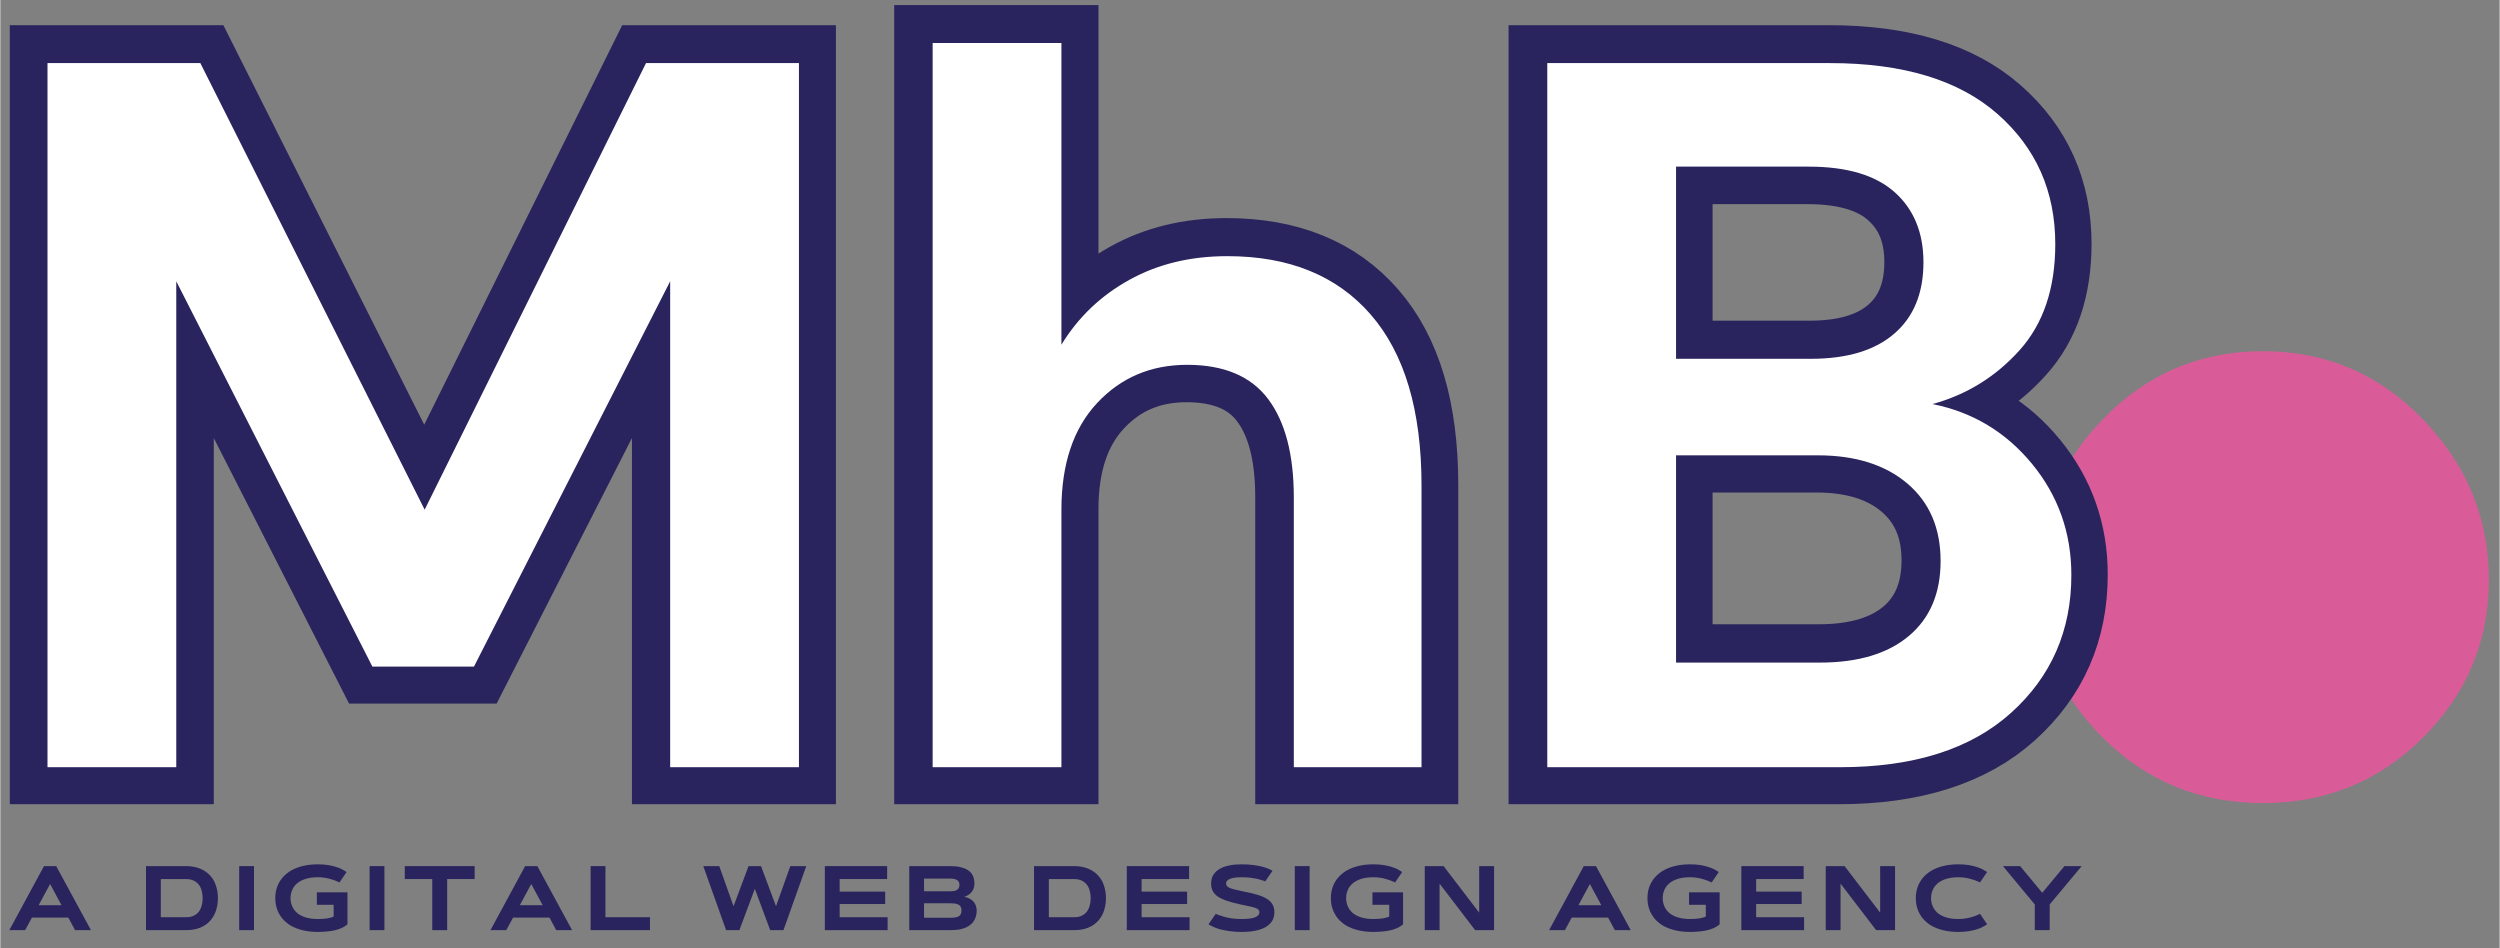 <?xml version="1.0" encoding="UTF-8"?>
<svg xmlns="http://www.w3.org/2000/svg" xmlns:xlink="http://www.w3.org/1999/xlink" width="580" zoomAndPan="magnify" viewBox="0 0 434.88 165" height="220" preserveAspectRatio="xMidYMid meet" version="1.0">
  <rect x="0" y="0" width="434.88" height="165" fill="#808080" stroke="none"/>
  <defs>
    <g></g>
    <clipPath id="8c0ba2f641">
      <path d="M 1.25 0 L 433.512 0 L 433.512 164.008 L 1.25 164.008 Z M 1.25 0 " clip-rule="nonzero"></path>
    </clipPath>
    <clipPath id="f6aff497f9">
      <path d="M 1.25 150 L 16 150 L 16 162 L 1.25 162 Z M 1.25 150 " clip-rule="nonzero"></path>
    </clipPath>
  </defs>
  <g fill="#d95c98" fill-opacity="1">
    <g transform="translate(325.109, 132.877)">
      <g>
        <path d="M 68.578 6.859 C 57.598 6.859 48.297 3.051 40.672 -4.562 C 33.055 -12.188 29.25 -21.332 29.25 -32 C 29.25 -42.664 33.055 -51.957 40.672 -59.875 C 48.297 -67.801 57.598 -71.766 68.578 -71.766 C 79.547 -71.766 88.836 -67.801 96.453 -59.875 C 104.078 -51.957 107.891 -42.664 107.891 -32 C 107.891 -21.332 104.078 -12.188 96.453 -4.562 C 88.836 3.051 79.547 6.859 68.578 6.859 Z M 68.578 6.859 "></path>
      </g>
    </g>
  </g>
  <g clip-path="url(#8c0ba2f641)">
    <path stroke-linecap="butt" transform="matrix(0.745, 0, 0, 0.745, -22.851, -48.404)" fill="none" stroke-linejoin="miter" d="M 41.683 243.998 L 41.683 79.659 L 77.335 79.659 L 129.729 183.87 L 181.373 79.659 L 217.025 79.659 L 217.025 243.998 L 186.99 243.998 L 186.99 130.617 L 141.188 220.497 L 117.514 220.497 L 71.718 130.617 L 71.718 243.998 Z M 248.245 243.998 L 248.245 74.959 L 278.343 74.959 L 278.343 145.404 C 282.241 138.985 287.513 133.944 294.162 130.271 C 300.811 126.567 308.435 124.712 317.034 124.712 C 331.439 124.712 342.6 129.26 350.507 138.356 C 358.419 147.411 362.375 160.71 362.375 178.253 L 362.375 243.998 L 332.565 243.998 L 332.565 181.061 C 332.565 171.048 330.564 163.387 326.55 158.074 C 322.573 152.761 316.29 150.109 307.691 150.109 C 299.208 150.109 292.192 153.086 286.653 159.049 C 281.109 164.975 278.343 173.244 278.343 183.87 L 278.343 243.998 Z M 391.739 243.998 L 391.739 79.659 L 457.715 79.659 C 474.76 79.659 487.771 83.615 496.752 91.522 C 505.77 99.434 510.282 109.563 510.282 121.903 C 510.282 132.22 507.489 140.478 501.913 146.667 C 496.37 152.86 489.605 157.042 481.619 159.222 C 491.02 161.092 498.78 165.756 504.89 173.207 C 511.005 180.658 514.065 189.314 514.065 199.176 C 514.065 212.166 509.365 222.886 499.964 231.333 C 490.564 239.78 477.244 243.998 460.01 243.998 Z M 421.774 148.674 L 453.245 148.674 C 461.692 148.674 468.169 146.724 472.68 142.826 C 477.223 138.891 479.497 133.331 479.497 126.147 C 479.497 119.267 477.265 113.839 472.79 109.867 C 468.357 105.853 461.671 103.846 452.732 103.846 L 421.774 103.846 Z M 421.774 219.58 L 455.367 219.58 C 464.27 219.58 471.187 217.515 476.117 213.392 C 481.048 209.226 483.511 203.378 483.511 195.848 C 483.511 188.209 480.933 182.188 475.772 177.792 C 470.616 173.401 463.641 171.2 454.849 171.2 L 421.774 171.2 Z M 421.774 219.58 " stroke="#29245d" stroke-width="17.609" stroke-opacity="1" stroke-miterlimit="4"></path>
  </g>
  <g fill="#ffffff" fill-opacity="1">
    <g transform="translate(-3.701, 133.494)">
      <g>
        <path d="M 11.906 0 L 11.906 -122.516 L 38.5 -122.516 L 77.531 -44.812 L 116.047 -122.516 L 142.656 -122.516 L 142.656 0 L 120.25 0 L 120.25 -84.547 L 86.109 -17.5 L 68.438 -17.5 L 34.312 -84.547 L 34.312 0 Z M 11.906 0 "></path>
      </g>
    </g>
  </g>
  <g fill="#ffffff" fill-opacity="1">
    <g transform="translate(150.846, 133.494)">
      <g>
        <path d="M 11.375 0 L 11.375 -126.016 L 33.781 -126.016 L 33.781 -73.516 C 36.695 -78.297 40.633 -82.055 45.594 -84.797 C 50.551 -87.547 56.238 -88.922 62.656 -88.922 C 73.395 -88.922 81.707 -85.535 87.594 -78.766 C 93.488 -71.992 96.438 -62.078 96.438 -49.016 L 96.438 0 L 74.219 0 L 74.219 -46.906 C 74.219 -54.375 72.727 -60.094 69.75 -64.062 C 66.77 -68.031 62.07 -70.016 55.656 -70.016 C 49.352 -70.016 44.129 -67.797 39.984 -63.359 C 35.848 -58.922 33.781 -52.738 33.781 -44.812 L 33.781 0 Z M 11.375 0 "></path>
      </g>
    </g>
  </g>
  <g fill="#ffffff" fill-opacity="1">
    <g transform="translate(257.261, 133.494)">
      <g>
        <path d="M 11.906 0 L 11.906 -122.516 L 61.078 -122.516 C 73.805 -122.516 83.523 -119.566 90.234 -113.672 C 96.941 -107.785 100.297 -100.234 100.297 -91.016 C 100.297 -83.316 98.223 -77.16 94.078 -72.547 C 89.93 -67.941 84.883 -64.82 78.938 -63.188 C 85.938 -61.781 91.711 -58.305 96.266 -52.766 C 100.816 -47.223 103.094 -40.781 103.094 -33.438 C 103.094 -23.75 99.594 -15.754 92.594 -9.453 C 85.594 -3.148 75.676 0 62.844 0 Z M 34.312 -71.062 L 57.766 -71.062 C 64.066 -71.062 68.906 -72.52 72.281 -75.438 C 75.664 -78.352 77.359 -82.492 77.359 -87.859 C 77.359 -92.992 75.695 -97.051 72.375 -100.031 C 69.051 -103.008 64.062 -104.5 57.406 -104.5 L 34.312 -104.5 Z M 34.312 -18.203 L 59.328 -18.203 C 65.984 -18.203 71.148 -19.75 74.828 -22.844 C 78.504 -25.938 80.344 -30.281 80.344 -35.875 C 80.344 -41.594 78.414 -46.086 74.562 -49.359 C 70.707 -52.629 65.516 -54.266 58.984 -54.266 L 34.312 -54.266 Z M 34.312 -18.203 "></path>
      </g>
    </g>
  </g>
  <g clip-path="url(#f6aff497f9)">
    <g fill="#29245d" fill-opacity="1">
      <g transform="translate(1.25, 161.845)">
        <g>
          <path d="M 11.75 0 L 10.578 -2.188 L 4.25 -2.188 L 3.062 0 L 0.312 0 L 6.344 -11.141 L 8.469 -11.141 L 14.516 0 Z M 7.406 -8.031 L 5.422 -4.344 L 9.391 -4.344 Z M 7.406 -8.031 "></path>
        </g>
      </g>
    </g>
  </g>
  <g fill="#29245d" fill-opacity="1">
    <g transform="translate(17.972, 161.845)">
      <g></g>
    </g>
  </g>
  <g fill="#29245d" fill-opacity="1">
    <g transform="translate(24.328, 161.845)">
      <g>
        <path d="M 13.531 -5.562 C 13.531 -4.781 13.414 -4.051 13.188 -3.375 C 12.969 -2.707 12.625 -2.117 12.156 -1.609 C 11.695 -1.098 11.117 -0.703 10.422 -0.422 C 9.723 -0.141 8.906 0 7.969 0 L 1.016 0 L 1.016 -11.141 L 7.969 -11.141 C 8.906 -11.141 9.723 -10.992 10.422 -10.703 C 11.117 -10.422 11.695 -10.023 12.156 -9.516 C 12.625 -9.016 12.969 -8.426 13.188 -7.75 C 13.414 -7.07 13.531 -6.344 13.531 -5.562 Z M 3.594 -8.891 L 3.594 -2.25 L 7.969 -2.25 C 8.508 -2.25 8.961 -2.336 9.328 -2.516 C 9.703 -2.691 10.004 -2.938 10.234 -3.25 C 10.461 -3.57 10.625 -3.93 10.719 -4.328 C 10.82 -4.723 10.875 -5.133 10.875 -5.562 C 10.875 -6 10.82 -6.414 10.719 -6.812 C 10.625 -7.207 10.461 -7.562 10.234 -7.875 C 10.004 -8.188 9.703 -8.43 9.328 -8.609 C 8.961 -8.797 8.508 -8.891 7.969 -8.891 Z M 3.594 -8.891 "></path>
      </g>
    </g>
  </g>
  <g fill="#29245d" fill-opacity="1">
    <g transform="translate(40.467, 161.845)">
      <g>
        <path d="M 1.094 0 L 1.094 -11.141 L 3.672 -11.141 L 3.672 0 Z M 1.094 0 "></path>
      </g>
    </g>
  </g>
  <g fill="#29245d" fill-opacity="1">
    <g transform="translate(47.135, 161.845)">
      <g>
        <path d="M 3.359 -5.562 C 3.359 -5.094 3.445 -4.641 3.625 -4.203 C 3.801 -3.766 4.078 -3.375 4.453 -3.031 C 4.836 -2.695 5.332 -2.43 5.938 -2.234 C 6.539 -2.035 7.27 -1.938 8.125 -1.938 C 8.738 -1.938 9.285 -1.973 9.766 -2.047 C 10.242 -2.129 10.609 -2.234 10.859 -2.359 L 10.859 -4.406 L 7.938 -4.406 L 7.938 -6.578 L 13.266 -6.578 L 13.266 -1.016 C 12.961 -0.742 12.609 -0.52 12.203 -0.344 C 11.797 -0.164 11.359 -0.031 10.891 0.062 C 10.43 0.156 9.961 0.219 9.484 0.25 C 9.016 0.289 8.562 0.312 8.125 0.312 C 7.113 0.312 6.207 0.207 5.406 0 C 4.613 -0.195 3.922 -0.473 3.328 -0.828 C 2.742 -1.191 2.254 -1.617 1.859 -2.109 C 1.473 -2.609 1.18 -3.148 0.984 -3.734 C 0.797 -4.316 0.703 -4.926 0.703 -5.562 C 0.703 -6.207 0.797 -6.82 0.984 -7.406 C 1.18 -7.988 1.473 -8.523 1.859 -9.016 C 2.254 -9.504 2.742 -9.93 3.328 -10.297 C 3.922 -10.66 4.613 -10.941 5.406 -11.141 C 6.207 -11.348 7.113 -11.453 8.125 -11.453 C 8.82 -11.453 9.441 -11.406 9.984 -11.312 C 10.523 -11.219 10.988 -11.102 11.375 -10.969 C 11.77 -10.844 12.094 -10.711 12.344 -10.578 C 12.602 -10.441 12.797 -10.328 12.922 -10.234 C 13.047 -10.148 13.109 -10.109 13.109 -10.109 L 11.875 -8.297 C 11.875 -8.297 11.812 -8.328 11.688 -8.391 C 11.562 -8.453 11.383 -8.523 11.156 -8.609 C 10.938 -8.703 10.672 -8.789 10.359 -8.875 C 10.055 -8.969 9.711 -9.047 9.328 -9.109 C 8.953 -9.172 8.551 -9.203 8.125 -9.203 C 7.27 -9.203 6.539 -9.102 5.938 -8.906 C 5.332 -8.707 4.836 -8.438 4.453 -8.094 C 4.078 -7.758 3.801 -7.375 3.625 -6.938 C 3.445 -6.5 3.359 -6.039 3.359 -5.562 Z M 3.359 -5.562 "></path>
      </g>
    </g>
  </g>
  <g fill="#29245d" fill-opacity="1">
    <g transform="translate(63.157, 161.845)">
      <g>
        <path d="M 1.094 0 L 1.094 -11.141 L 3.672 -11.141 L 3.672 0 Z M 1.094 0 "></path>
      </g>
    </g>
  </g>
  <g fill="#29245d" fill-opacity="1">
    <g transform="translate(69.825, 161.845)">
      <g>
        <path d="M 0.547 -11.141 L 12.703 -11.141 L 12.703 -8.891 L 7.922 -8.891 L 7.922 0 L 5.328 0 L 5.328 -8.891 L 0.547 -8.891 Z M 0.547 -11.141 "></path>
      </g>
    </g>
  </g>
  <g fill="#29245d" fill-opacity="1">
    <g transform="translate(84.97, 161.845)">
      <g>
        <path d="M 11.75 0 L 10.578 -2.188 L 4.25 -2.188 L 3.062 0 L 0.312 0 L 6.344 -11.141 L 8.469 -11.141 L 14.516 0 Z M 7.406 -8.031 L 5.422 -4.344 L 9.391 -4.344 Z M 7.406 -8.031 "></path>
      </g>
    </g>
  </g>
  <g fill="#29245d" fill-opacity="1">
    <g transform="translate(101.692, 161.845)">
      <g>
        <path d="M 3.594 -11.141 L 3.594 -2.25 L 11.344 -2.25 L 11.344 0 L 1.016 0 L 1.016 -11.141 Z M 3.594 -11.141 "></path>
      </g>
    </g>
  </g>
  <g fill="#29245d" fill-opacity="1">
    <g transform="translate(115.641, 161.845)">
      <g></g>
    </g>
  </g>
  <g fill="#29245d" fill-opacity="1">
    <g transform="translate(121.998, 161.845)">
      <g>
        <path d="M 11.953 0 L 9.281 -7.188 L 6.594 0 L 4.281 0 L 0.312 -11.141 L 3.094 -11.141 L 5.578 -4.156 L 8.188 -11.141 L 10.359 -11.141 L 12.969 -4.156 L 15.453 -11.141 L 18.234 -11.141 L 14.266 0 Z M 11.953 0 "></path>
      </g>
    </g>
  </g>
  <g fill="#29245d" fill-opacity="1">
    <g transform="translate(142.446, 161.845)">
      <g>
        <path d="M 3.594 -6.703 L 11.516 -6.703 L 11.516 -4.547 L 3.594 -4.547 L 3.594 -2.25 L 11.938 -2.25 L 11.938 0 L 1.016 0 L 1.016 -11.141 L 11.859 -11.141 L 11.859 -8.891 L 3.594 -8.891 Z M 3.594 -6.703 "></path>
      </g>
    </g>
  </g>
  <g fill="#29245d" fill-opacity="1">
    <g transform="translate(157.133, 161.845)">
      <g>
        <path d="M 8.25 0 L 1.016 0 L 1.016 -11.141 L 8.125 -11.141 C 8.832 -11.141 9.43 -11.082 9.922 -10.969 C 10.41 -10.852 10.812 -10.695 11.125 -10.5 C 11.445 -10.312 11.695 -10.086 11.875 -9.828 C 12.051 -9.578 12.176 -9.305 12.25 -9.016 C 12.32 -8.734 12.359 -8.445 12.359 -8.156 C 12.359 -7.539 12.195 -7.035 11.875 -6.641 C 11.551 -6.242 11.129 -5.969 10.609 -5.812 C 11.305 -5.656 11.836 -5.367 12.203 -4.953 C 12.566 -4.535 12.75 -4 12.75 -3.344 C 12.75 -3.02 12.703 -2.695 12.609 -2.375 C 12.523 -2.062 12.383 -1.766 12.188 -1.484 C 11.988 -1.203 11.711 -0.945 11.359 -0.719 C 11.016 -0.5 10.586 -0.32 10.078 -0.188 C 9.566 -0.062 8.957 0 8.25 0 Z M 3.594 -2.156 L 8.188 -2.156 C 8.695 -2.156 9.086 -2.203 9.359 -2.297 C 9.641 -2.391 9.832 -2.531 9.938 -2.719 C 10.051 -2.906 10.109 -3.141 10.109 -3.422 C 10.109 -3.703 10.051 -3.93 9.938 -4.109 C 9.832 -4.297 9.641 -4.438 9.359 -4.531 C 9.086 -4.625 8.695 -4.672 8.188 -4.672 L 3.594 -4.672 Z M 3.594 -6.766 L 8.188 -6.766 C 8.594 -6.766 8.906 -6.812 9.125 -6.906 C 9.352 -7 9.516 -7.129 9.609 -7.297 C 9.703 -7.473 9.75 -7.664 9.75 -7.875 C 9.75 -8.082 9.703 -8.27 9.609 -8.438 C 9.516 -8.602 9.352 -8.734 9.125 -8.828 C 8.906 -8.922 8.594 -8.969 8.188 -8.969 L 3.594 -8.969 Z M 3.594 -6.766 "></path>
      </g>
    </g>
  </g>
  <g fill="#29245d" fill-opacity="1">
    <g transform="translate(172.488, 161.845)">
      <g></g>
    </g>
  </g>
  <g fill="#29245d" fill-opacity="1">
    <g transform="translate(178.845, 161.845)">
      <g>
        <path d="M 13.531 -5.562 C 13.531 -4.781 13.414 -4.051 13.188 -3.375 C 12.969 -2.707 12.625 -2.117 12.156 -1.609 C 11.695 -1.098 11.117 -0.703 10.422 -0.422 C 9.723 -0.141 8.906 0 7.969 0 L 1.016 0 L 1.016 -11.141 L 7.969 -11.141 C 8.906 -11.141 9.723 -10.992 10.422 -10.703 C 11.117 -10.422 11.695 -10.023 12.156 -9.516 C 12.625 -9.016 12.969 -8.426 13.188 -7.75 C 13.414 -7.07 13.531 -6.344 13.531 -5.562 Z M 3.594 -8.891 L 3.594 -2.25 L 7.969 -2.25 C 8.508 -2.25 8.961 -2.336 9.328 -2.516 C 9.703 -2.691 10.004 -2.938 10.234 -3.25 C 10.461 -3.57 10.625 -3.93 10.719 -4.328 C 10.82 -4.723 10.875 -5.133 10.875 -5.562 C 10.875 -6 10.82 -6.414 10.719 -6.812 C 10.625 -7.207 10.461 -7.562 10.234 -7.875 C 10.004 -8.188 9.703 -8.43 9.328 -8.609 C 8.961 -8.797 8.508 -8.891 7.969 -8.891 Z M 3.594 -8.891 "></path>
      </g>
    </g>
  </g>
  <g fill="#29245d" fill-opacity="1">
    <g transform="translate(194.984, 161.845)">
      <g>
        <path d="M 3.594 -6.703 L 11.516 -6.703 L 11.516 -4.547 L 3.594 -4.547 L 3.594 -2.25 L 11.938 -2.25 L 11.938 0 L 1.016 0 L 1.016 -11.141 L 11.859 -11.141 L 11.859 -8.891 L 3.594 -8.891 Z M 3.594 -6.703 "></path>
      </g>
    </g>
  </g>
  <g fill="#29245d" fill-opacity="1">
    <g transform="translate(209.671, 161.845)">
      <g>
        <path d="M 11.688 -10.328 L 10.422 -8.484 C 10.422 -8.484 10.328 -8.52 10.141 -8.594 C 9.953 -8.664 9.68 -8.75 9.328 -8.844 C 8.973 -8.938 8.539 -9.02 8.031 -9.094 C 7.531 -9.164 6.961 -9.203 6.328 -9.203 C 5.367 -9.203 4.676 -9.102 4.25 -8.906 C 3.82 -8.719 3.609 -8.457 3.609 -8.125 C 3.609 -7.875 3.719 -7.672 3.938 -7.516 C 4.164 -7.359 4.504 -7.223 4.953 -7.109 C 5.41 -6.992 5.988 -6.863 6.688 -6.719 C 7.594 -6.551 8.379 -6.363 9.047 -6.156 C 9.711 -5.957 10.266 -5.723 10.703 -5.453 C 11.148 -5.18 11.477 -4.852 11.688 -4.469 C 11.906 -4.094 12.016 -3.633 12.016 -3.094 C 12.016 -2.344 11.785 -1.711 11.328 -1.203 C 10.879 -0.703 10.227 -0.32 9.375 -0.062 C 8.531 0.188 7.516 0.312 6.328 0.312 C 5.535 0.312 4.828 0.266 4.203 0.172 C 3.586 0.086 3.047 -0.016 2.578 -0.141 C 2.117 -0.273 1.738 -0.41 1.438 -0.547 C 1.145 -0.68 0.922 -0.789 0.766 -0.875 C 0.617 -0.969 0.547 -1.016 0.547 -1.016 L 1.812 -2.844 C 1.812 -2.844 1.914 -2.797 2.125 -2.703 C 2.344 -2.617 2.648 -2.516 3.047 -2.391 C 3.441 -2.266 3.914 -2.156 4.469 -2.062 C 5.02 -1.977 5.641 -1.938 6.328 -1.938 C 7.379 -1.938 8.156 -2.035 8.656 -2.234 C 9.156 -2.441 9.406 -2.727 9.406 -3.094 C 9.406 -3.281 9.352 -3.43 9.25 -3.547 C 9.145 -3.672 8.969 -3.773 8.719 -3.859 C 8.477 -3.953 8.148 -4.039 7.734 -4.125 C 7.328 -4.219 6.816 -4.328 6.203 -4.453 C 5.223 -4.66 4.398 -4.879 3.734 -5.109 C 3.066 -5.336 2.531 -5.594 2.125 -5.875 C 1.727 -6.164 1.441 -6.492 1.266 -6.859 C 1.086 -7.234 1 -7.656 1 -8.125 C 1 -8.469 1.051 -8.801 1.156 -9.125 C 1.27 -9.445 1.453 -9.75 1.703 -10.031 C 1.953 -10.312 2.281 -10.555 2.688 -10.766 C 3.102 -10.984 3.609 -11.148 4.203 -11.266 C 4.805 -11.391 5.516 -11.453 6.328 -11.453 C 7.098 -11.453 7.773 -11.41 8.359 -11.328 C 8.953 -11.254 9.457 -11.16 9.875 -11.047 C 10.289 -10.941 10.629 -10.832 10.891 -10.719 C 11.16 -10.602 11.359 -10.508 11.484 -10.438 C 11.617 -10.363 11.688 -10.328 11.688 -10.328 Z M 11.688 -10.328 "></path>
      </g>
    </g>
  </g>
  <g fill="#29245d" fill-opacity="1">
    <g transform="translate(224.141, 161.845)">
      <g>
        <path d="M 1.094 0 L 1.094 -11.141 L 3.672 -11.141 L 3.672 0 Z M 1.094 0 "></path>
      </g>
    </g>
  </g>
  <g fill="#29245d" fill-opacity="1">
    <g transform="translate(230.808, 161.845)">
      <g>
        <path d="M 3.359 -5.562 C 3.359 -5.094 3.445 -4.641 3.625 -4.203 C 3.801 -3.766 4.078 -3.375 4.453 -3.031 C 4.836 -2.695 5.332 -2.43 5.938 -2.234 C 6.539 -2.035 7.27 -1.938 8.125 -1.938 C 8.738 -1.938 9.285 -1.973 9.766 -2.047 C 10.242 -2.129 10.609 -2.234 10.859 -2.359 L 10.859 -4.406 L 7.938 -4.406 L 7.938 -6.578 L 13.266 -6.578 L 13.266 -1.016 C 12.961 -0.742 12.609 -0.52 12.203 -0.344 C 11.797 -0.164 11.359 -0.031 10.891 0.062 C 10.43 0.156 9.961 0.219 9.484 0.25 C 9.016 0.289 8.562 0.312 8.125 0.312 C 7.113 0.312 6.207 0.207 5.406 0 C 4.613 -0.195 3.922 -0.473 3.328 -0.828 C 2.742 -1.191 2.254 -1.617 1.859 -2.109 C 1.473 -2.609 1.18 -3.148 0.984 -3.734 C 0.797 -4.316 0.703 -4.926 0.703 -5.562 C 0.703 -6.207 0.797 -6.82 0.984 -7.406 C 1.18 -7.988 1.473 -8.523 1.859 -9.016 C 2.254 -9.504 2.742 -9.93 3.328 -10.297 C 3.922 -10.66 4.613 -10.941 5.406 -11.141 C 6.207 -11.348 7.113 -11.453 8.125 -11.453 C 8.82 -11.453 9.441 -11.406 9.984 -11.312 C 10.523 -11.219 10.988 -11.102 11.375 -10.969 C 11.77 -10.844 12.094 -10.711 12.344 -10.578 C 12.602 -10.441 12.797 -10.328 12.922 -10.234 C 13.047 -10.148 13.109 -10.109 13.109 -10.109 L 11.875 -8.297 C 11.875 -8.297 11.812 -8.328 11.688 -8.391 C 11.562 -8.453 11.383 -8.523 11.156 -8.609 C 10.938 -8.703 10.672 -8.789 10.359 -8.875 C 10.055 -8.969 9.711 -9.047 9.328 -9.109 C 8.953 -9.172 8.551 -9.203 8.125 -9.203 C 7.27 -9.203 6.539 -9.102 5.938 -8.906 C 5.332 -8.707 4.836 -8.438 4.453 -8.094 C 4.078 -7.758 3.801 -7.375 3.625 -6.938 C 3.445 -6.5 3.359 -6.039 3.359 -5.562 Z M 3.359 -5.562 "></path>
      </g>
    </g>
  </g>
  <g fill="#29245d" fill-opacity="1">
    <g transform="translate(246.831, 161.845)">
      <g>
        <path d="M 1.016 0 L 1.016 -11.141 L 4.297 -11.141 L 10.484 -3.047 L 10.484 -11.141 L 13.078 -11.141 L 13.078 0 L 9.781 0 L 3.594 -8.094 L 3.594 0 Z M 1.016 0 "></path>
      </g>
    </g>
  </g>
  <g fill="#29245d" fill-opacity="1">
    <g transform="translate(262.815, 161.845)">
      <g></g>
    </g>
  </g>
  <g fill="#29245d" fill-opacity="1">
    <g transform="translate(269.172, 161.845)">
      <g>
        <path d="M 11.75 0 L 10.578 -2.188 L 4.25 -2.188 L 3.062 0 L 0.312 0 L 6.344 -11.141 L 8.469 -11.141 L 14.516 0 Z M 7.406 -8.031 L 5.422 -4.344 L 9.391 -4.344 Z M 7.406 -8.031 "></path>
      </g>
    </g>
  </g>
  <g fill="#29245d" fill-opacity="1">
    <g transform="translate(285.893, 161.845)">
      <g>
        <path d="M 3.359 -5.562 C 3.359 -5.094 3.445 -4.641 3.625 -4.203 C 3.801 -3.766 4.078 -3.375 4.453 -3.031 C 4.836 -2.695 5.332 -2.43 5.938 -2.234 C 6.539 -2.035 7.27 -1.938 8.125 -1.938 C 8.738 -1.938 9.285 -1.973 9.766 -2.047 C 10.242 -2.129 10.609 -2.234 10.859 -2.359 L 10.859 -4.406 L 7.938 -4.406 L 7.938 -6.578 L 13.266 -6.578 L 13.266 -1.016 C 12.961 -0.742 12.609 -0.52 12.203 -0.344 C 11.797 -0.164 11.359 -0.031 10.891 0.062 C 10.43 0.156 9.961 0.219 9.484 0.25 C 9.016 0.289 8.562 0.312 8.125 0.312 C 7.113 0.312 6.207 0.207 5.406 0 C 4.613 -0.195 3.922 -0.473 3.328 -0.828 C 2.742 -1.191 2.254 -1.617 1.859 -2.109 C 1.473 -2.609 1.18 -3.148 0.984 -3.734 C 0.797 -4.316 0.703 -4.926 0.703 -5.562 C 0.703 -6.207 0.797 -6.82 0.984 -7.406 C 1.18 -7.988 1.473 -8.523 1.859 -9.016 C 2.254 -9.504 2.742 -9.93 3.328 -10.297 C 3.922 -10.66 4.613 -10.941 5.406 -11.141 C 6.207 -11.348 7.113 -11.453 8.125 -11.453 C 8.82 -11.453 9.441 -11.406 9.984 -11.312 C 10.523 -11.219 10.988 -11.102 11.375 -10.969 C 11.77 -10.844 12.094 -10.711 12.344 -10.578 C 12.602 -10.441 12.797 -10.328 12.922 -10.234 C 13.047 -10.148 13.109 -10.109 13.109 -10.109 L 11.875 -8.297 C 11.875 -8.297 11.812 -8.328 11.688 -8.391 C 11.562 -8.453 11.383 -8.523 11.156 -8.609 C 10.938 -8.703 10.672 -8.789 10.359 -8.875 C 10.055 -8.969 9.711 -9.047 9.328 -9.109 C 8.953 -9.172 8.551 -9.203 8.125 -9.203 C 7.27 -9.203 6.539 -9.102 5.938 -8.906 C 5.332 -8.707 4.836 -8.438 4.453 -8.094 C 4.078 -7.758 3.801 -7.375 3.625 -6.938 C 3.445 -6.5 3.359 -6.039 3.359 -5.562 Z M 3.359 -5.562 "></path>
      </g>
    </g>
  </g>
  <g fill="#29245d" fill-opacity="1">
    <g transform="translate(301.915, 161.845)">
      <g>
        <path d="M 3.594 -6.703 L 11.516 -6.703 L 11.516 -4.547 L 3.594 -4.547 L 3.594 -2.25 L 11.938 -2.25 L 11.938 0 L 1.016 0 L 1.016 -11.141 L 11.859 -11.141 L 11.859 -8.891 L 3.594 -8.891 Z M 3.594 -6.703 "></path>
      </g>
    </g>
  </g>
  <g fill="#29245d" fill-opacity="1">
    <g transform="translate(316.603, 161.845)">
      <g>
        <path d="M 1.016 0 L 1.016 -11.141 L 4.297 -11.141 L 10.484 -3.047 L 10.484 -11.141 L 13.078 -11.141 L 13.078 0 L 9.781 0 L 3.594 -8.094 L 3.594 0 Z M 1.016 0 "></path>
      </g>
    </g>
  </g>
  <g fill="#29245d" fill-opacity="1">
    <g transform="translate(332.586, 161.845)">
      <g>
        <path d="M 3.359 -5.562 C 3.359 -5.094 3.445 -4.641 3.625 -4.203 C 3.801 -3.766 4.078 -3.375 4.453 -3.031 C 4.836 -2.695 5.332 -2.43 5.938 -2.234 C 6.539 -2.035 7.27 -1.938 8.125 -1.938 C 8.551 -1.938 8.953 -1.969 9.328 -2.031 C 9.711 -2.094 10.055 -2.164 10.359 -2.25 C 10.672 -2.344 10.938 -2.43 11.156 -2.516 C 11.383 -2.609 11.562 -2.688 11.688 -2.75 C 11.812 -2.812 11.875 -2.844 11.875 -2.844 L 13.109 -1.031 C 13.109 -1.031 13.047 -0.984 12.922 -0.891 C 12.797 -0.805 12.602 -0.695 12.344 -0.562 C 12.094 -0.426 11.77 -0.289 11.375 -0.156 C 10.988 -0.031 10.523 0.078 9.984 0.172 C 9.441 0.266 8.82 0.312 8.125 0.312 C 7.113 0.312 6.207 0.207 5.406 0 C 4.613 -0.195 3.922 -0.473 3.328 -0.828 C 2.742 -1.191 2.254 -1.617 1.859 -2.109 C 1.473 -2.609 1.18 -3.148 0.984 -3.734 C 0.797 -4.316 0.703 -4.926 0.703 -5.562 C 0.703 -6.207 0.797 -6.82 0.984 -7.406 C 1.18 -7.988 1.473 -8.523 1.859 -9.016 C 2.254 -9.504 2.742 -9.93 3.328 -10.297 C 3.922 -10.66 4.613 -10.941 5.406 -11.141 C 6.207 -11.348 7.113 -11.453 8.125 -11.453 C 8.82 -11.453 9.441 -11.406 9.984 -11.312 C 10.523 -11.219 10.988 -11.102 11.375 -10.969 C 11.77 -10.844 12.094 -10.711 12.344 -10.578 C 12.602 -10.441 12.797 -10.328 12.922 -10.234 C 13.047 -10.148 13.109 -10.109 13.109 -10.109 L 11.875 -8.297 C 11.875 -8.297 11.812 -8.328 11.688 -8.391 C 11.562 -8.453 11.383 -8.523 11.156 -8.609 C 10.938 -8.703 10.672 -8.789 10.359 -8.875 C 10.055 -8.969 9.711 -9.047 9.328 -9.109 C 8.953 -9.172 8.551 -9.203 8.125 -9.203 C 7.27 -9.203 6.539 -9.102 5.938 -8.906 C 5.332 -8.707 4.836 -8.438 4.453 -8.094 C 4.078 -7.758 3.801 -7.375 3.625 -6.938 C 3.445 -6.5 3.359 -6.039 3.359 -5.562 Z M 3.359 -5.562 "></path>
      </g>
    </g>
  </g>
  <g fill="#29245d" fill-opacity="1">
    <g transform="translate(348.135, 161.845)">
      <g>
        <path d="M 14.016 -11.141 L 8.453 -4.469 L 8.453 0 L 5.859 0 L 5.859 -4.469 L 0.312 -11.141 L 3.312 -11.141 L 7.156 -6.5 L 11.016 -11.141 Z M 14.016 -11.141 "></path>
      </g>
    </g>
  </g>
</svg>
